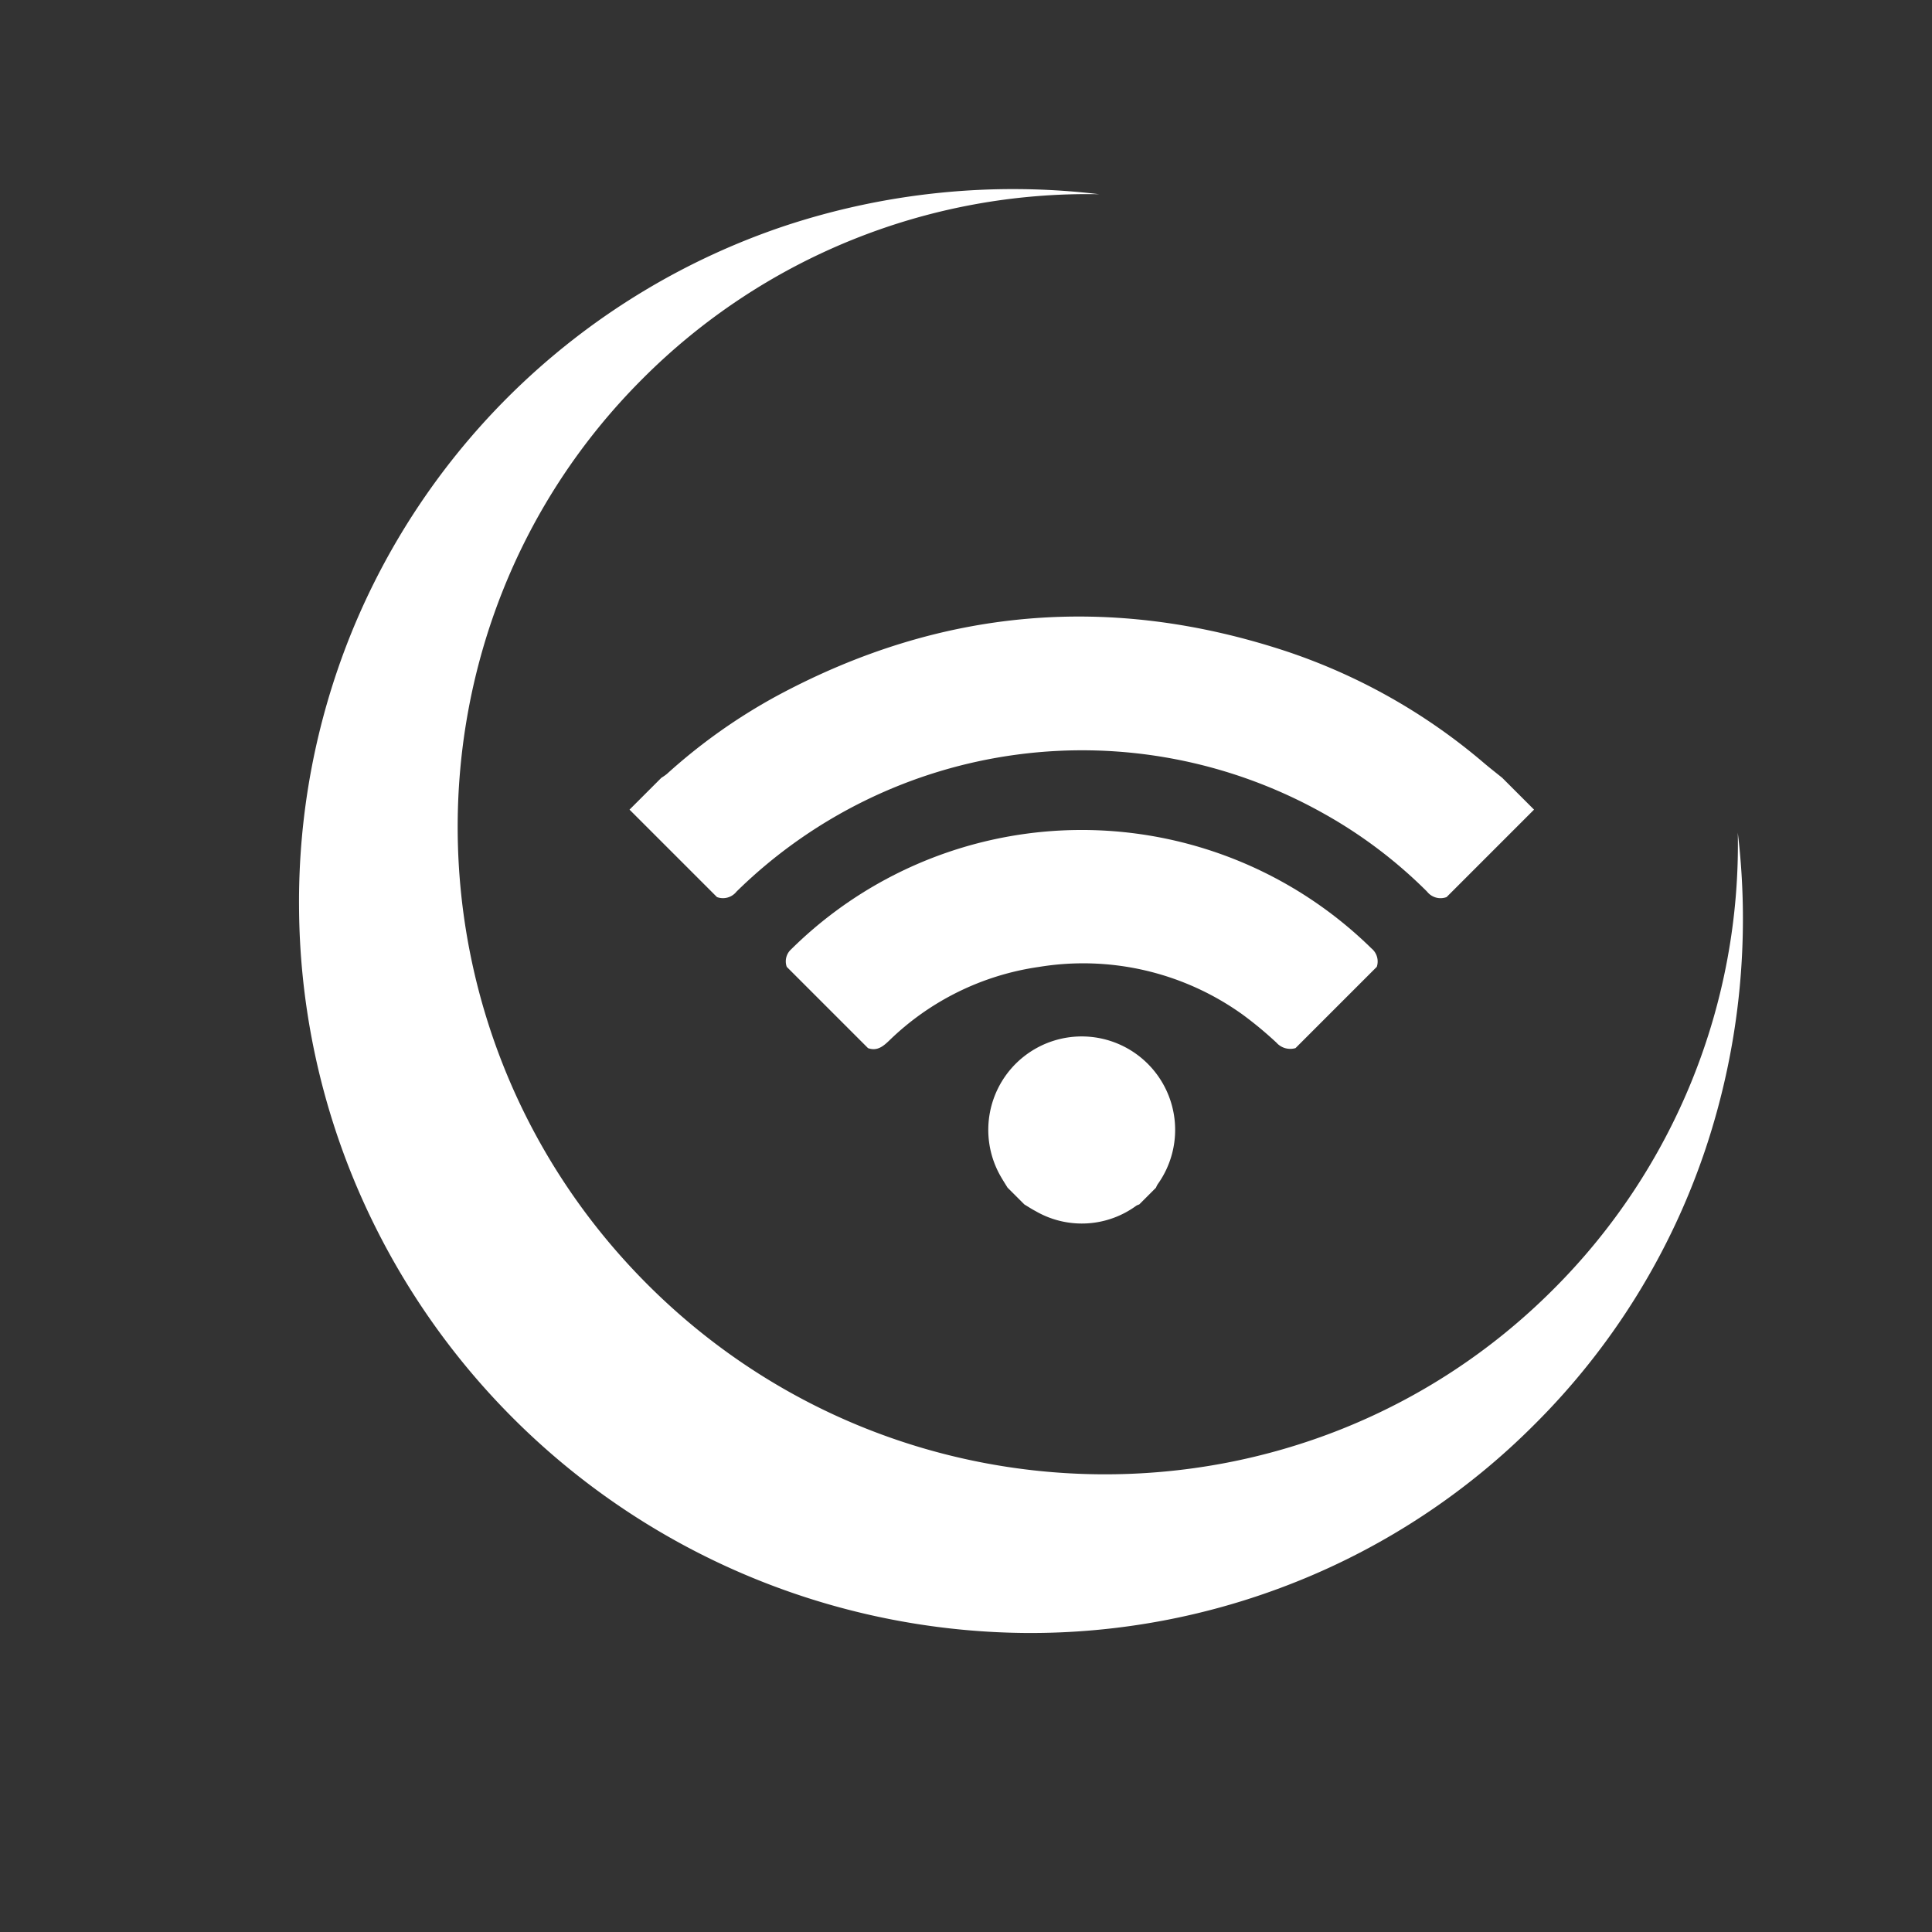 <svg xmlns="http://www.w3.org/2000/svg" width="210.32" height="210.32" viewBox="0 0 210.32 210.32">
  <rect x="0" y="0" width="210.32" height="210.32" fill="#333333" stroke="none"/>
  <g id="Group_110" data-name="Group 110" transform="translate(-1060.18 -2713.873)">
    <path id="Subtraction_10" data-name="Subtraction 10" d="M78.138,158.1a76.874,76.874,0,0,1-30.414-6.212,77.836,77.836,0,0,1-24.837-16.941A79.85,79.85,0,0,1,6.141,48.279,78.845,78.845,0,0,1,22.886,23.153,77.837,77.837,0,0,1,47.724,6.212a77.528,77.528,0,0,1,64.944,1.905A79.085,79.085,0,0,1,139.34,29.9,68.4,68.4,0,0,0,89.934,8.948c-38.208,0-69.293,31.446-69.293,70.1s31.085,70.1,69.293,70.1A68.4,68.4,0,0,0,139.34,128.2a79.082,79.082,0,0,1-26.672,21.78A76.638,76.638,0,0,1,78.138,158.1Z" transform="translate(1060.18 2812.402) rotate(-45)" fill="#fff"/>
    <g id="Group_9" data-name="Group 9" transform="translate(1128.711 2802.011) rotate(-45)">
      <path id="Path_34" data-name="Path 34" d="M0,13.463V0H4.9a5.853,5.853,0,0,0,.726.129,61.813,61.813,0,0,1,14.545,2.48Q49.107,11.326,62.73,38.337a64.586,64.586,0,0,1,6.635,23.9c.069.831.174,1.659.262,2.489v4.9H56.163A1.87,1.87,0,0,1,55.081,67.7a51.286,51.286,0,0,0-1.956-14,53.69,53.69,0,0,0-51.2-39.155A1.879,1.879,0,0,1,0,13.463Z" fill="#fff"/>
      <path id="Path_35" data-name="Path 35" d="M0,13.523V1.012A1.761,1.761,0,0,1,1.692,0a44.9,44.9,0,0,1,12.83,1.944A45.033,45.033,0,0,1,46.429,44.6a1.835,1.835,0,0,1-1.009,1.828H32.909a2.013,2.013,0,0,1-1.048-1.893,41.429,41.429,0,0,0-.448-4.789A29.763,29.763,0,0,0,19.407,20.429,29.3,29.3,0,0,0,2.233,14.572C1.32,14.552.457,14.486,0,13.523Z" transform="translate(0 23.194)" fill="#fff"/>
      <path id="Path_36" data-name="Path 36" d="M0,8.891c.11-.459.209-.922.333-1.377A10.171,10.171,0,1,1,11.8,20.184a2.246,2.246,0,0,0-.376.13H8.839a1.563,1.563,0,0,0-.3-.126,10.037,10.037,0,0,1-8.19-7.353c-.14-.446-.233-.906-.347-1.36Z" transform="translate(0 49.312)" fill="#fff"/>
    </g>
  </g>
</svg>
